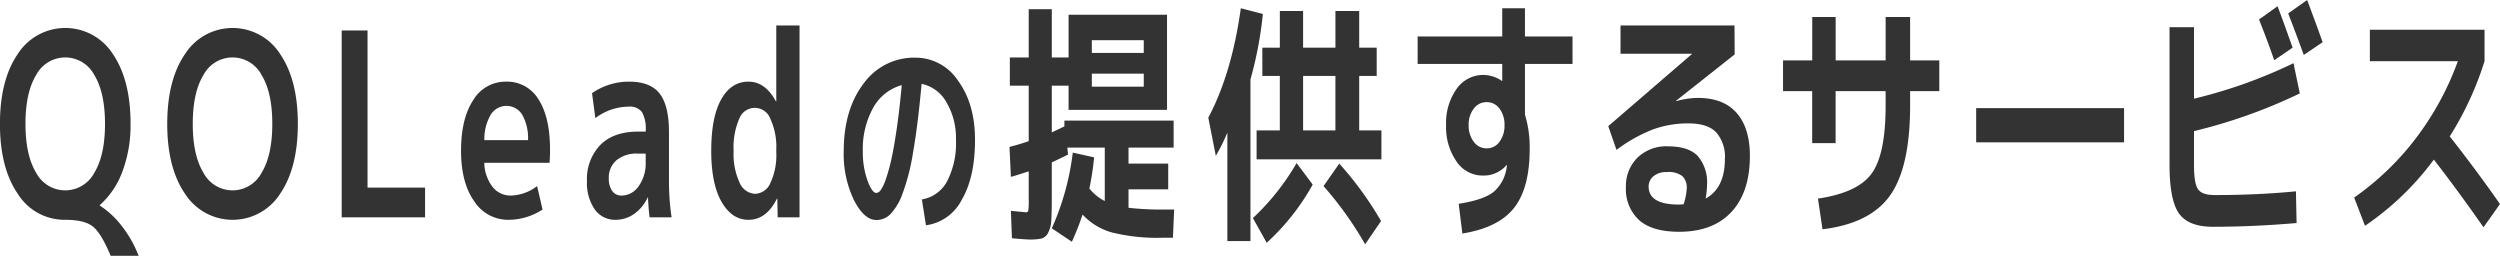 <svg xmlns="http://www.w3.org/2000/svg" width="488.72" height="50" viewBox="0 0 488.72 50">
  <defs>
    <style>
      .cls-1 {
        fill: #333;
        fill-rule: evenodd;
      }
    </style>
  </defs>
  <path id="about_sec3_title.svg" class="cls-1" d="M576.183,2608.05a25.7,25.7,0,0,0,1.589-9.3q0-8.6-3.469-13.67a11.031,11.031,0,0,0-18.576,0q-3.487,5.07-3.487,13.67t3.487,13.67a10.777,10.777,0,0,0,9.3,5.08q3.692,0,5.35,1.29c1.1,0.86,2.273,2.78,3.5,5.74h5.469a22.471,22.471,0,0,0-3.247-5.76,17.232,17.232,0,0,0-4.341-4.06v-0.09A16.115,16.115,0,0,0,576.183,2608.05Zm-18.953-9.3q0-6.15,2.1-9.57a6.416,6.416,0,0,1,11.347,0q2.1,3.42,2.1,9.57t-2.1,9.57a6.416,6.416,0,0,1-11.347,0Q557.23,2604.9,557.23,2598.75Zm27.713,0q0,8.6,3.486,13.67a11.032,11.032,0,0,0,18.577,0q3.468-5.085,3.469-13.67t-3.469-13.67a11.032,11.032,0,0,0-18.577,0Q584.943,2590.15,584.943,2598.75Zm4.99,0q0-6.15,2.1-9.57a6.416,6.416,0,0,1,11.347,0q2.1,3.42,2.1,9.57t-2.1,9.57a6.416,6.416,0,0,1-11.347,0Q589.932,2604.9,589.933,2598.75Zm29.113-18.26v36.52h16.3v-5.81H624.1v-30.71h-5.058Zm29.131,16.47a3.611,3.611,0,0,1,6.153-.02,9.375,9.375,0,0,1,1.145,4.98H646.93A9.573,9.573,0,0,1,648.177,2596.96Zm11.5,9.4q0.1-1.215.1-2.49,0-6.435-2.255-9.91a7.143,7.143,0,0,0-6.324-3.47,7.356,7.356,0,0,0-6.443,3.62q-2.376,3.615-2.375,9.91,0,6.2,2.563,9.84a7.866,7.866,0,0,0,6.7,3.64,12.175,12.175,0,0,0,6.665-2.01l-1.06-4.58a8.793,8.793,0,0,1-5.161,1.85,4.439,4.439,0,0,1-3.572-1.73,7.915,7.915,0,0,1-1.589-4.67h12.749Zm8.308-13.62,0.65,4.88a10.875,10.875,0,0,1,6.494-2.24,2.975,2.975,0,0,1,2.615,1.05,6.751,6.751,0,0,1,.734,3.68v0.15h-1.5q-4.819,0-7.4,2.64a9.544,9.544,0,0,0-2.581,6.98,9.117,9.117,0,0,0,1.521,5.59,4.853,4.853,0,0,0,4.085,2.03,6.244,6.244,0,0,0,3.605-1.15,8,8,0,0,0,2.649-3.2h0.069c0.068,1.47.171,2.75,0.307,3.86h4.307a47.026,47.026,0,0,1-.513-6.98v-9.67q0-5.175-1.811-7.52c-1.208-1.56-3.2-2.35-5.982-2.35a12.638,12.638,0,0,0-7.246,2.25h0Zm4.751,13.14a6.141,6.141,0,0,1,4.239-1.32h1.5v1.71a7.633,7.633,0,0,1-1.367,4.64,4.059,4.059,0,0,1-3.349,1.85,2.152,2.152,0,0,1-1.829-.9,4.167,4.167,0,0,1-.666-2.52A4.409,4.409,0,0,1,672.738,2605.88Zm31.267-26.37v14.84h-0.069q-2.085-3.855-5.366-3.86-3.384,0-5.332,3.47c-1.3,2.31-1.948,5.67-1.948,10.06q0,6.45,2.017,9.96,2.016,3.525,5.263,3.52c2.347,0,4.2-1.39,5.572-4.15h0.068l0.068,3.66h4.273v-37.5h-4.546Zm-7.229,18.21a3.235,3.235,0,0,1,6.084.07,13.008,13.008,0,0,1,1.145,5.99v0.48a12.881,12.881,0,0,1-1.145,6.03,3.394,3.394,0,0,1-2.991,2.13,3.476,3.476,0,0,1-3.025-2.17,13.314,13.314,0,0,1-1.179-6.23A13.911,13.911,0,0,1,696.776,2597.72Zm36.489,20.85a9.234,9.234,0,0,0,6.991-4.97q2.6-4.425,2.6-11.73,0-7.005-3.3-11.54a9.971,9.971,0,0,0-8.355-4.53,12.148,12.148,0,0,0-10.135,5.08q-3.876,5.085-3.876,13.25a20.713,20.713,0,0,0,2,9.52q1.995,3.885,4.379,3.89a3.873,3.873,0,0,0,2.713-1.11,11.319,11.319,0,0,0,2.354-3.91,41.432,41.432,0,0,0,2.11-8.21q0.948-5.385,1.666-13.39a7.272,7.272,0,0,1,4.852,3.59,13.742,13.742,0,0,1,1.866,7.36,16.173,16.173,0,0,1-1.723,8.08,6.882,6.882,0,0,1-4.938,3.57Zm-5.714-18.87q-0.545,3.78-1.076,6.09a34.859,34.859,0,0,1-1.077,3.84,7.893,7.893,0,0,1-.99,2.07,1.182,1.182,0,0,1-.847.55q-0.834,0-1.737-2.46a16.362,16.362,0,0,1-.9-5.66,16.607,16.607,0,0,1,2.024-8.53,9.173,9.173,0,0,1,5.585-4.43Q728.1,2595.925,727.551,2599.7Zm48.292-10.77v2.54H765.691v-2.54h10.152Zm-10.152-6.54h10.152v2.49H765.691v-2.49Zm-3.9,39.4a50.089,50.089,0,0,0,2.085-5.32,12.264,12.264,0,0,0,5.81,3.52,36.949,36.949,0,0,0,9.776,1.02h2.085l0.239-5.52h-1.982a56.333,56.333,0,0,1-6.939-.34v-3.61h7.759v-5.03h-7.759v-3.12h8.819v-5.28H760.325v1.13q-0.171.09-2.461,1.17v-9.13h3.282v4.73h19.243v-18.6H761.146v8.35h-3.282v-9.43h-4.511v9.43h-3.692v5.52h3.692v10.84a38.643,38.643,0,0,1-3.76,1.12l0.273,5.86q0.649-.15,3.487-1.08v5.62a13.03,13.03,0,0,1-.086,2.07,0.415,0.415,0,0,1-.461.32c-0.388-.03-1.367-0.13-2.94-0.29l0.205,5.37q2.734,0.24,3.418.24a10.594,10.594,0,0,0,2.376-.19,2.117,2.117,0,0,0,1.282-1.12,5.824,5.824,0,0,0,.615-2.4c0.068-.97.1-2.47,0.1-4.49v-6.88c1.071-.49,2.131-1,3.179-1.52l-0.137-1.36h7.315v10.44a9.252,9.252,0,0,1-3.008-2.44,54.909,54.909,0,0,0,.923-6.1l-4.17-.93a51,51,0,0,1-4.1,14.8Zm37.333-44.53-4.306-1.12q-1.778,12.8-6.358,21.39l1.47,7.47a38.586,38.586,0,0,0,2.256-4.54v21.19H796.7v-31.59a75.519,75.519,0,0,0,2.426-12.8h0Zm-0.1,6.59v5.52h3.418v10.65H797.9v5.66h24.4v-5.66h-4.341v-10.65h3.418v-5.52h-3.418v-7.17h-4.648v7.17H806.99v-7.17h-4.546v7.17h-3.418Zm7.964,5.52h6.323v10.65H806.99v-10.65Zm-7.11,32.62a44.847,44.847,0,0,0,8.99-11.38l-3.145-4.2a46.84,46.84,0,0,1-8.545,10.75Zm19.244,0.29,3.11-4.54a67.105,67.105,0,0,0-8.169-11.23l-3.076,4.4a68.819,68.819,0,0,1,8.135,11.37h0Zm10.257-35.25h16.543v3.32h-0.069a6.426,6.426,0,0,0-3.554-1.17,6.341,6.341,0,0,0-5.3,2.73,11.48,11.48,0,0,0-2.051,7.08,11.737,11.737,0,0,0,2.017,7.08,6.143,6.143,0,0,0,5.195,2.78,5.861,5.861,0,0,0,4.648-2.1l0.035,0.05a0.546,0.546,0,0,1-.018.13,0.515,0.515,0,0,0-.017.12,7.663,7.663,0,0,1-2.461,4.9c-1.3,1.1-3.611,1.9-6.938,2.42l0.718,5.81q7.041-1.125,10.1-5t3.059-11.5a21.848,21.848,0,0,0-.923-6.74v-9.91h9.3v-5.37h-9.3v-5.52h-4.443v5.52H829.381v5.37Zm13.5,7.47a3.019,3.019,0,0,1,2.512,1.27,5.147,5.147,0,0,1,.974,3.22,5.257,5.257,0,0,1-.974,3.25,3.012,3.012,0,0,1-2.512,1.29,3.059,3.059,0,0,1-2.53-1.29,5.19,5.19,0,0,1-.991-3.25,5.082,5.082,0,0,1,.991-3.22A3.065,3.065,0,0,1,842.882,2594.5Zm43.077,16.16a7.9,7.9,0,0,0-1.794-5.61q-1.8-1.9-5.794-1.91a8.078,8.078,0,0,0-6.067,2.27,7.729,7.729,0,0,0-2.2,5.59,8.273,8.273,0,0,0,2.58,6.57q2.58,2.265,7.81,2.27,6.631,0,10.237-3.88t3.606-10.96q0-5.43-2.581-8.38t-7.57-2.95a16.436,16.436,0,0,0-4.273.63l-0.034-.05,11.484-9.08-0.034-5.66H869.04v5.52h13.98v0.05l-16.373,14.11,1.607,4.64a30.222,30.222,0,0,1,7.161-4.01,20.165,20.165,0,0,1,6.921-1.17q3.724,0,5.417,1.76a7.247,7.247,0,0,1,1.692,5.22q0,5.625-3.759,7.72a18.445,18.445,0,0,0,.273-2.69h0Zm-5.024,3.83c-0.2.02-.354,0.03-0.445,0.03q-5.947,0-5.947-3.52a2.592,2.592,0,0,1,.923-2,3.875,3.875,0,0,1,2.666-.83,4.352,4.352,0,0,1,3.025.81,3.111,3.111,0,0,1,.837,2.36,11.946,11.946,0,0,1-.615,3.13C881.288,2614.47,881.14,2614.48,880.935,2614.49Zm19.873-22.14h5.708v10.16h4.58v-10.16h9.776v2.83q0,9.525-2.735,13.28t-10.493,4.89l0.889,6q9.33-1.125,13.227-6.64t3.9-17.53v-2.83h5.708v-6.01h-5.708v-8.49h-4.785v8.49H911.1v-8.49h-4.58v8.49h-5.708v6.01Zm66.675,10.01v-6.69H938.567v6.69h28.916Zm30.006-26.61-3.623,2.59q1.605,4.005,2.973,7.96l3.591-2.45q-1.713-4.875-2.941-8.1h0Zm5.781-1.22-3.7,2.63q1.464,3.765,3.046,8.11l3.69-2.49q-1.785-4.98-3.04-8.25h0Zm-26.9,32.13q0,6.975,1.845,9.59t6.665,2.61q7.827,0,16.334-.73l-0.13-6.2q-7.592.735-15.862,0.73c-1.64,0-2.729-.37-3.264-1.12s-0.8-2.31-.8-4.69v-6.69a103.17,103.17,0,0,0,20.679-7.37l-1.23-5.91a95.558,95.558,0,0,1-19.449,6.94v-13.97h-4.785v26.81Zm56.364-20.17a56.728,56.728,0,0,1-8.09,14.92,54.093,54.093,0,0,1-12.18,11.74l2.12,5.52a55.457,55.457,0,0,0,13.46-12.94q4.59,5.91,9.71,13.23l3.21-4.54q-4.2-6.06-9.81-13.23a62.55,62.55,0,0,0,6.8-14.7v-6.15h-22.42v6.15h17.2Z" transform="translate(-552.25 -2574.53)"/>
</svg>
